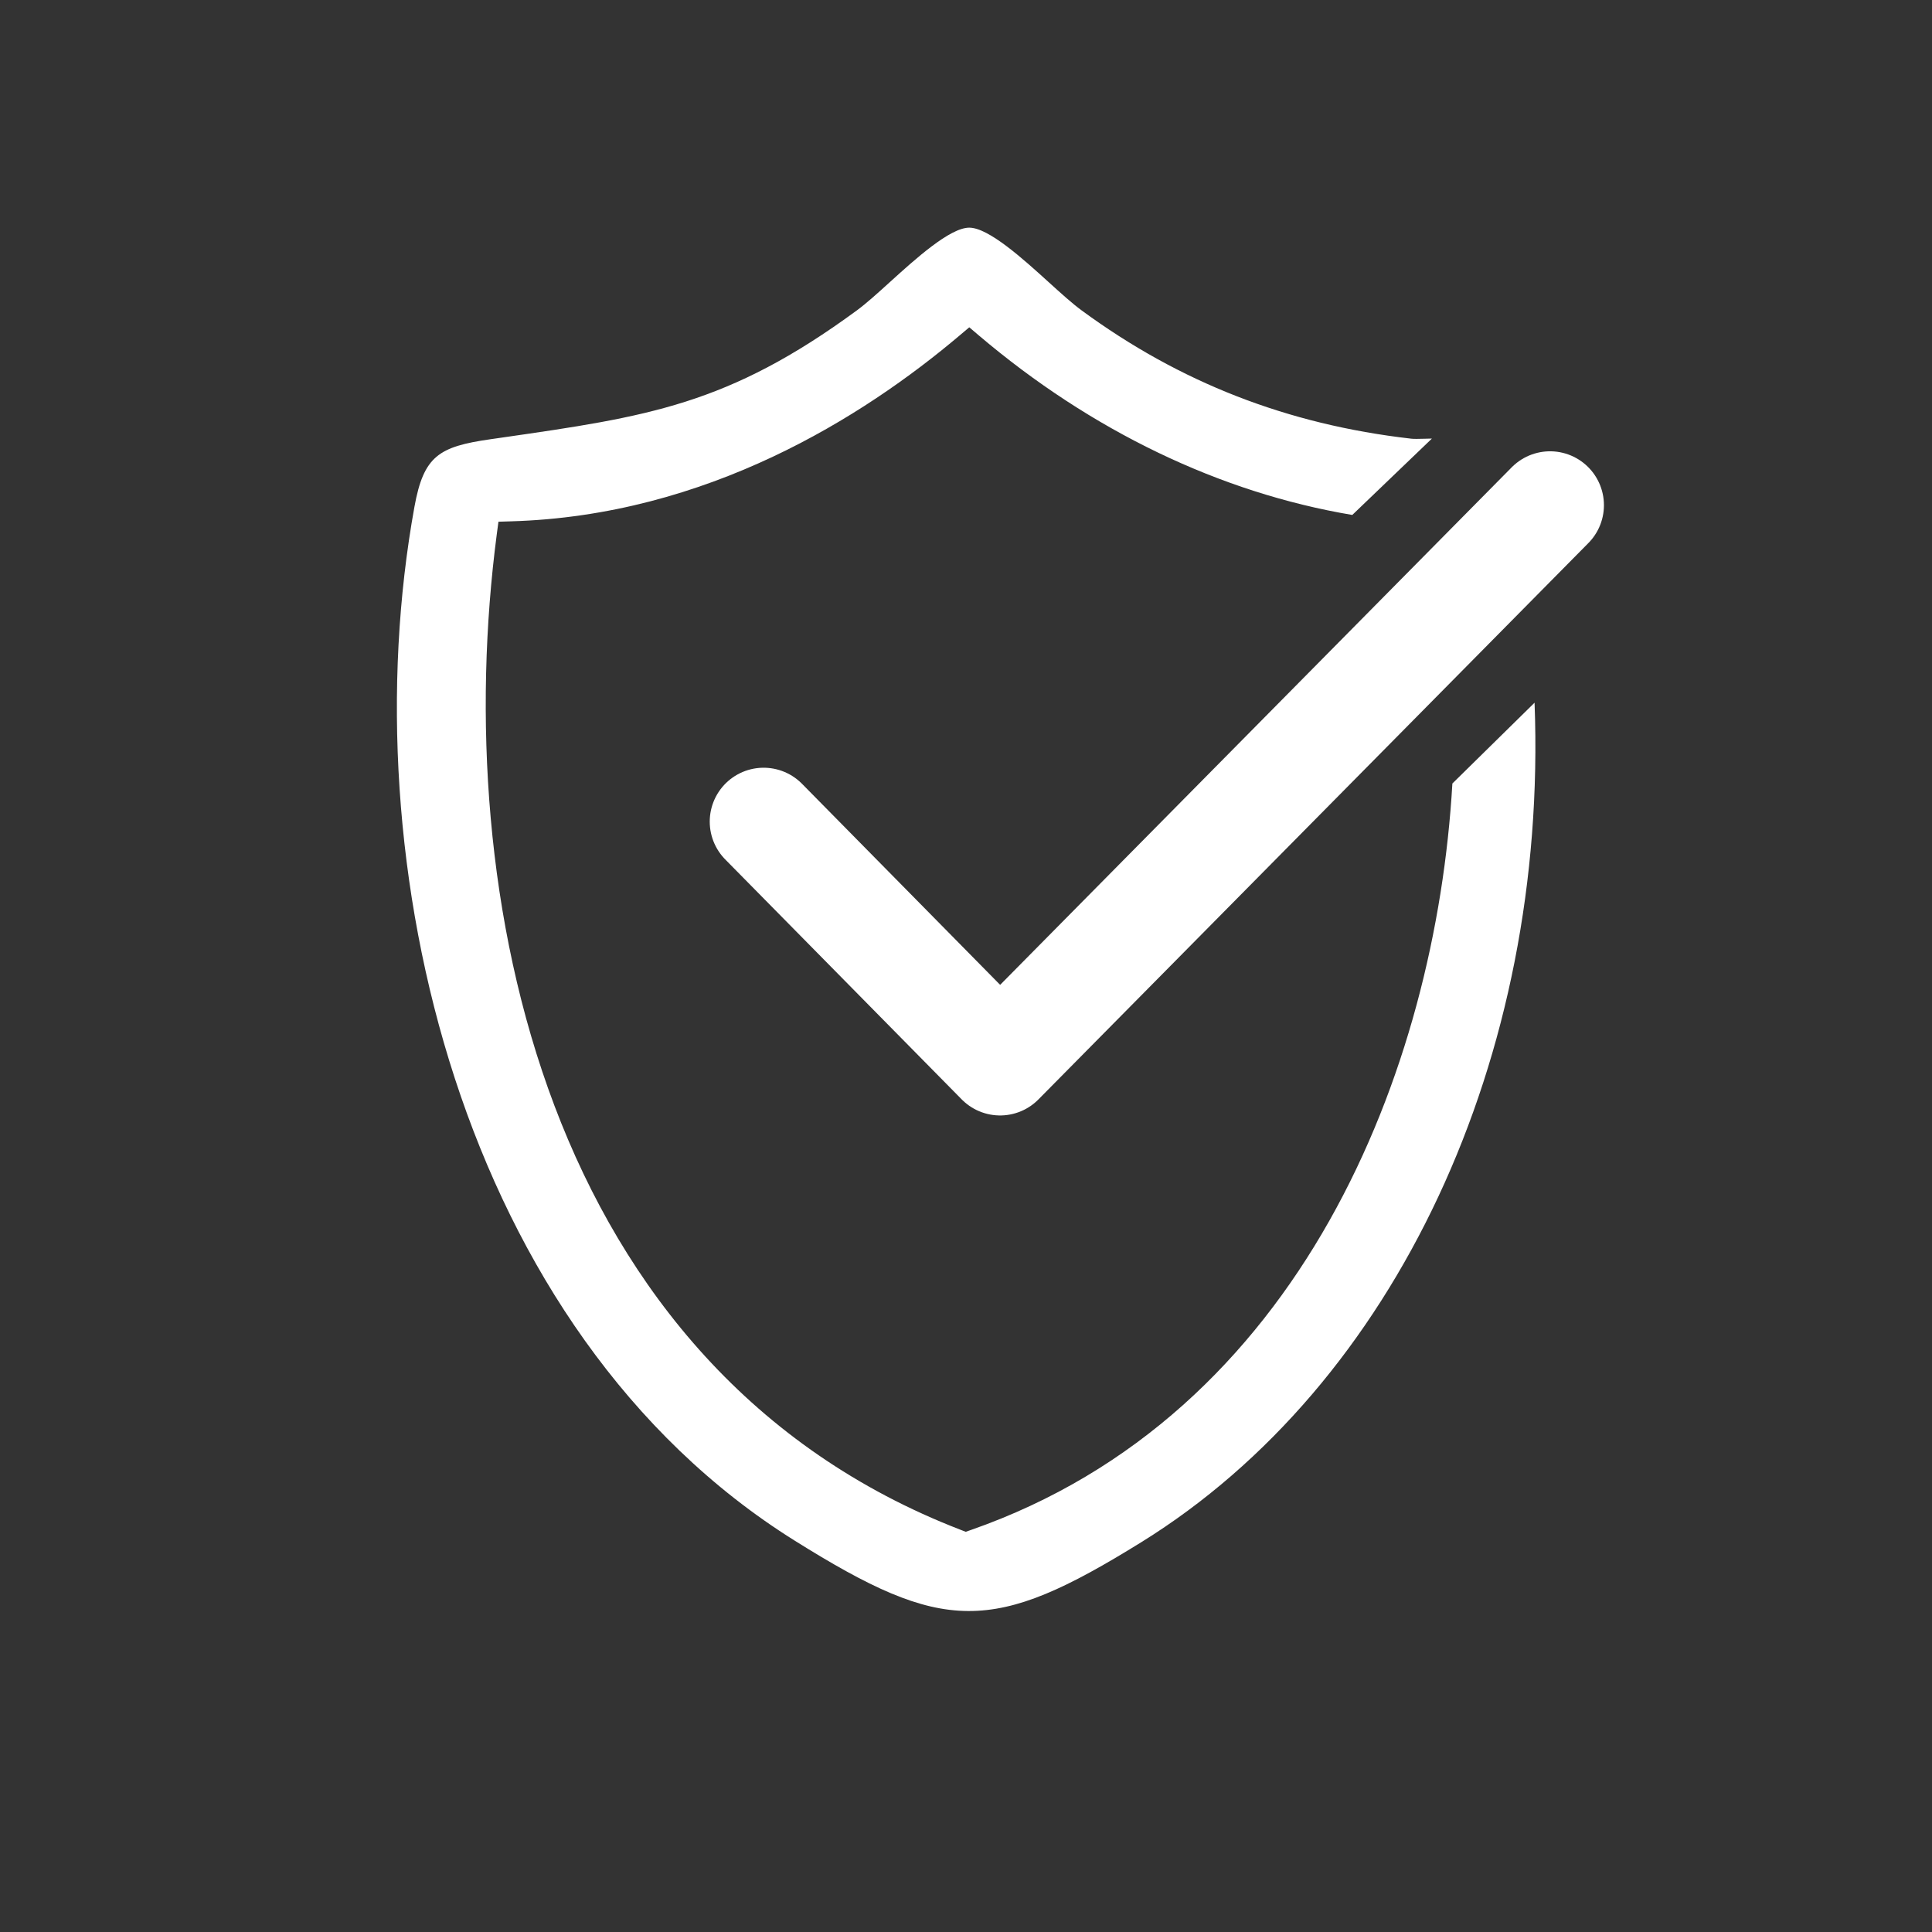<?xml version="1.0" encoding="UTF-8"?><svg id="a" xmlns="http://www.w3.org/2000/svg" viewBox="0 0 56 56"><rect x="0" y="0" width="56" height="56" fill="#333333" stroke="none"/><path d="M40.885,12.713c-3.569-.41-6.688-1.626-9.532-3.715-.269-.197-.599-.495-.957-.82-.734-.666-1.74-1.579-2.302-1.579s-1.567.913-2.302,1.579c-.358.325-.688.623-.957.82-3.733,2.742-6.066,3.078-10.302,3.688l-.32.046c-1.49.214-1.932.482-2.2,1.957-1.868,10.297,1.316,23.896,11.02,29.966,4.331,2.71,5.739,2.718,10.047.047,7.38-4.573,11.794-14.052,11.4-24.334l-2.382,2.342c-.479,8.304-4.389,18.299-13.958,21.638l-.148.052-.146-.057c-12.104-4.676-14.808-18.47-13.446-28.862l.048-.359.362-.011c5.675-.163,10.207-3.021,13.009-5.391l.276-.233.274.233c3.26,2.768,7,4.564,10.828,5.206l2.308-2.214c-.08.001-.152.003-.205.005-.18.006-.333.007-.415-.003Z" style="fill:#fff;"/><polyline points="22.134 23.815 28.988 30.77 44.929 14.643" style="fill:none; stroke:#fff; stroke-linecap:round; stroke-linejoin:round; stroke-width:3.124px;"/></svg>